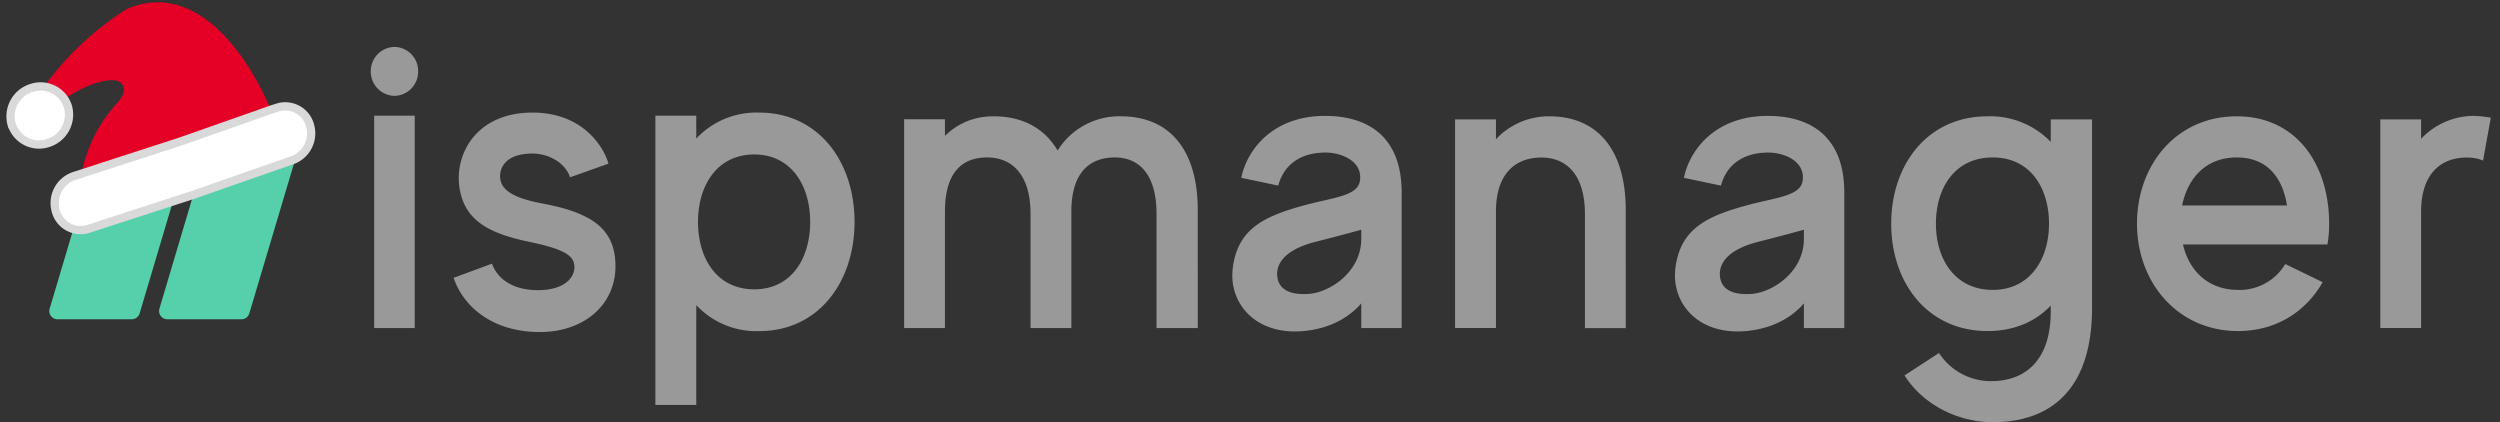 <svg width="302" height="51" fill="none" xmlns="http://www.w3.org/2000/svg">
  <rect width="100%" height="100%" fill="#333333" stroke="none"/>
  <path d="M6.97 38.57A1 1 0 0 1 6 37.28l6.76-22.71a1 1 0 0 1 .96-.72h8.95a1 1 0 0 1 .96 1.29l-6.76 22.71a1 1 0 0 1-.96.72H6.97Zm13.24 0a1 1 0 0 1-.95-1.29l6.76-22.71a1 1 0 0 1 .96-.72h8.95a1 1 0 0 1 .96 1.29l-6.77 22.71a1 1 0 0 1-.96.72h-8.95Z" fill="#56CFAB"/>
  <path d="M45.2 39.63h4.9V13.97h-4.9v25.66Zm2.47-28.05a2.92 2.92 0 0 0 2.84-2.99 2.9 2.9 0 0 0-2.84-2.92 2.92 2.92 0 0 0-2.88 2.92 2.93 2.93 0 0 0 2.88 2.99Zm26.65 19.85c-.3-4.04-3.2-5.8-8.86-6.86-4.02-.75-5.05-1.92-5.05-3.3 0-.96.62-2.72 3.92-2.72 1.96 0 3.97 1.12 4.53 2.87l4.64-1.65c-.41-1.6-2.78-6.17-9.17-6.17-6.85 0-9.48 5.1-8.81 9.16.62 3.88 3.55 5.43 8.35 6.44 3.86.8 5.35 1.54 5.5 2.77.21 1.43-1.07 3.08-4.37 3.08-3.35 0-5-1.6-5.57-3.2l-4.63 1.71c1.18 3.52 4.74 6.55 10.4 6.55 5.67 0 9.53-3.67 9.12-8.68ZM91.69 13.6a9.94 9.94 0 0 0-7.58 3.14v-2.77h-4.94v34.95h4.94V36.86A9.94 9.94 0 0 0 91.7 40c7.2 0 11.53-5.96 11.53-13.2 0-7.24-4.32-13.2-11.53-13.2Zm-.57 21.35c-4.53 0-6.8-3.73-6.8-8.15s2.32-8.14 6.8-8.14c4.43 0 6.75 3.72 6.75 8.14s-2.27 8.15-6.75 8.15Zm44.28-20.9a8.77 8.77 0 0 0-7.64 4.13c-1.6-2.72-4.26-4.13-7.74-4.13-2.44 0-4.36.9-5.87 2.36v-2h-4.93v25.22h4.93V25.56c0-4.7 2.03-6.54 5.1-6.54 2.9 0 5.24 1.94 5.24 6.85v13.76h4.93V25.56c0-4.7 2.19-6.54 5.25-6.54 2.86 0 5.04 1.94 5.04 6.85v13.76h4.98V25.4c0-7.27-3.37-11.35-9.3-11.35Zm24.67-.05c-6.49 0-9.5 4.29-10.12 7.48l4.46.94c.73-2.67 2.8-3.87 5.3-3.98 2.13-.15 4.94.95 4.57 3.4-.26 1.78-3.01 2-6.23 2.83-5.14 1.36-8.57 2.82-9.14 7.8-.47 4.12 2.7 8.05 8.57 7.52 3.9-.36 6.02-2.25 6.96-3.34v2.98h4.88V23.26c0-6.7-4-9.26-9.25-9.26Zm4.37 14.85c0 3.98-3.74 6.44-6.29 6.65-2.75.2-3.68-.84-3.84-2-.16-.99.1-3.13 4.57-4.28 3.32-.84 5.56-1.47 5.56-1.47v1.1Zm22.71-14.8a8.75 8.75 0 0 0-6.44 2.77v-2.4h-4.94v25.2h4.94V25.57c0-4.7 2.44-6.54 5.5-6.54 2.91 0 5.25 1.94 5.25 6.85v13.76h4.93V25.4c0-7.27-3.37-11.35-9.24-11.35Zm26.4-.05c-6.5 0-9.5 4.29-10.13 7.48l4.47.94c.73-2.67 2.8-3.87 5.3-3.98 2.13-.15 4.93.95 4.57 3.4-.26 1.78-3.01 2-6.24 2.83-5.14 1.36-8.56 2.82-9.14 7.8-.46 4.12 2.7 8.05 8.57 7.52 3.9-.36 6.03-2.25 6.96-3.34v2.98h4.88V23.26c0-6.7-4-9.26-9.24-9.26Zm4.36 14.85c0 3.98-3.74 6.44-6.28 6.65-2.75.2-3.69-.84-3.84-2-.16-.99.1-3.13 4.56-4.28 3.33-.84 5.56-1.47 5.56-1.47v1.1Zm29.82-14.43v2.72a10.16 10.16 0 0 0-7.63-3.09c-7.28 0-11.64 5.86-11.64 12.97 0 7.12 4.36 12.97 11.64 12.97 3.22 0 5.81-1.15 7.63-3.08v.73c0 5.86-3.06 8.4-7.17 8.4a7.46 7.46 0 0 1-6.33-3.4l-4.16 2.71c2.13 3.4 6.29 5.65 10.65 5.65 6.39 0 12-3.32 12-13.83V14.42h-4.99Zm-7.01 20.6c-4.52 0-6.86-3.66-6.86-8s2.29-8 6.86-8c4.52 0 6.8 3.66 6.8 8s-2.33 8-6.8 8Zm40.43-5.49c.16-.83.21-1.67.21-2.5 0-7.12-3.9-12.98-11.17-12.98s-12.04 5.86-12.04 12.97c0 7.12 4.93 12.97 12.2 12.97 4.62 0 8.2-2.35 10.23-5.9l-4.52-2.2a6.4 6.4 0 0 1-5.7 3.13c-3.65 0-5.93-2.35-6.66-5.49h17.45ZM270.2 19.02c3.74 0 5.55 2.51 6.07 5.8H263.6c.67-3.29 2.86-5.8 6.6-5.8ZM298.92 14a8.75 8.75 0 0 0-6.45 2.77v-2.35h-4.93v25.2h4.93V25.57c0-4.7 2.5-6.54 5.51-6.54.73 0 1.35.1 1.97.37l.94-5.18a12 12 0 0 0-1.97-.21Z" fill="#999"/>
  <path d="m34.33 17.9-12.5 5.39-12.11 3.76-.1-.94a17.54 17.54 0 0 1 4.42-13.54c.55-.6 1.14-1.38.87-2.13-.61-1.74-4.92-.15-7.18 1.6l-2.5.46.35-2.4a36.49 36.49 0 0 1 9.78-9.04c9.8-4.09 16.86 8.98 18.97 16.84Z" fill="#E50026"/>
  <path d="m23.64 23.43 11.62-4.06a3.45 3.45 0 0 0 2.2-4.19A3.1 3.1 0 0 0 33.5 13l-.62.2-11 3.87-12.33 4-.62.2a3.45 3.45 0 0 0-2.2 4.18 3.1 3.1 0 0 0 3.97 2.19l12.94-4.2Z" fill="#fff" stroke="#D9D9D9" stroke-linecap="round" stroke-linejoin="round"/>
  <path d="M1.41 15a3.45 3.45 0 0 0 4.37 2.29 3.6 3.6 0 0 0 2.43-4.4 3.45 3.45 0 0 0-4.37-2.28A3.6 3.6 0 0 0 1.4 15Z" fill="#fff" stroke="#D9D9D9"/>
</svg>
